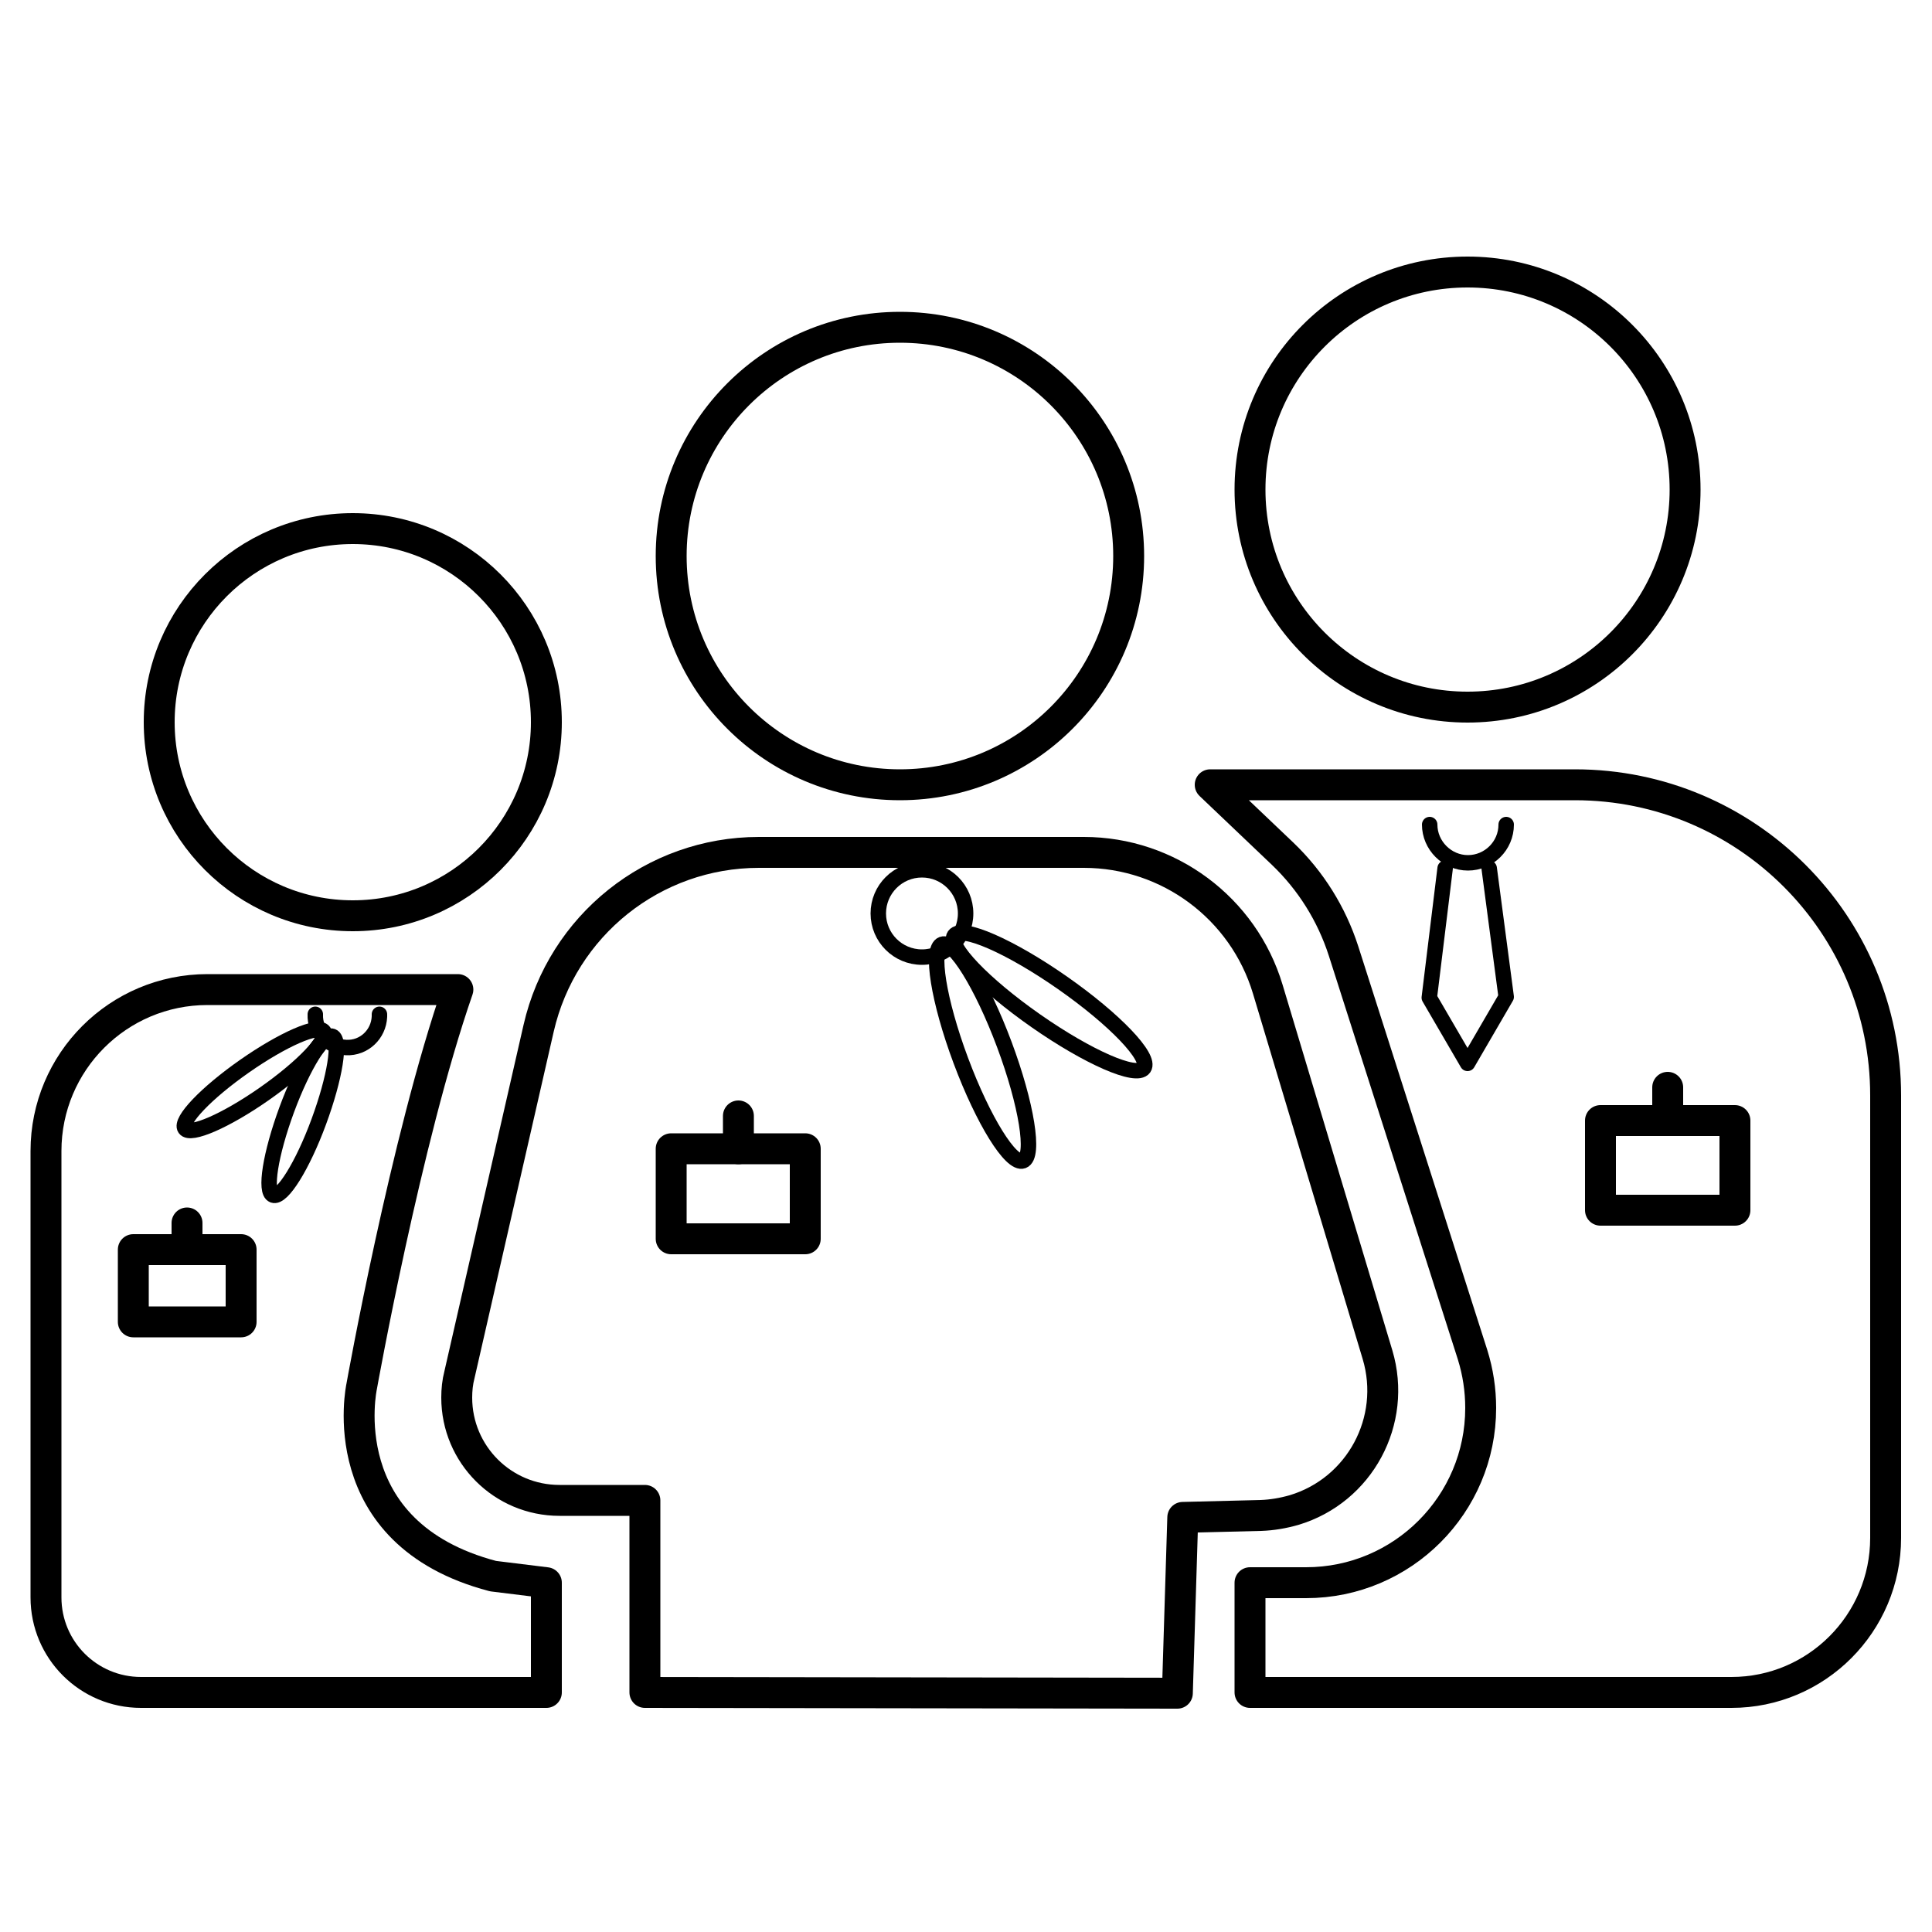 <?xml version="1.0" encoding="utf-8"?>
<!-- Generator: Adobe Illustrator 25.4.0, SVG Export Plug-In . SVG Version: 6.00 Build 0)  -->
<svg version="1.1" id="Livello_1" xmlns="http://www.w3.org/2000/svg" xmlns:xlink="http://www.w3.org/1999/xlink" x="0px" y="0px"
	 viewBox="0 0 500 500" style="enable-background:new 0 0 500 500;" xml:space="preserve">
<style type="text/css">
	.st0{fill:none;stroke:#000000;stroke-width:8;stroke-miterlimit:10;}
	.st1{fill:none;stroke:#000000;stroke-width:8;stroke-linecap:round;stroke-linejoin:round;}
	.st2{fill:none;stroke:#000000;stroke-width:4;stroke-linecap:round;stroke-linejoin:round;}
</style>
<circle class="st0" cx="379.8" cy="126.7" r="56.3"/>
<circle class="st0" cx="232.9" cy="143.9" r="59.2"/>
<circle class="st1" cx="91.3" cy="186.9" r="50.1"/>
<path class="st1" d="M141.4,438H36.5c-13.6,0-24.6-11-24.6-24.6c0,0,0,0,0,0V297.9c0-23.1,18.7-41.8,41.8-41.8h64.8
	C105,295,93.6,358.8,93.6,358.8s-8.3,38,34,49.1l13.8,1.7L141.4,438z"/>
<path class="st1" d="M166.9,438v-49.7h-22.1c-14.7,0-26.6-11.9-26.6-26.6c0-2,0.2-4,0.7-5.9l20.5-89.7c6.1-26.6,29.7-45.5,57-45.5
	h84.1c21.9,0,41.3,14.4,47.6,35.4l28.4,94.6c5.1,17.1-4.6,35.1-21.6,40.2c-2.8,0.8-5.7,1.3-8.6,1.4l-20.2,0.5l-1.4,45.5L166.9,438z"
	/>
<path class="st1" d="M323.5,438v-28.4H338c25,0,45.2-20.3,45.2-45.2c0-4.7-0.7-9.3-2.1-13.8l-33.4-104.5
	c-3.1-9.6-8.5-18.2-15.7-25.1l-18.8-17.9h94.4c44.4,0,80.4,36,80.4,80.4V398c0,22.1-17.9,40-39.9,40c0,0-0.1,0-0.1,0H323.5z"/>
<circle class="st2" cx="238.6" cy="236.4" r="11.3"/>
<ellipse transform="matrix(0.573 -0.82 0.82 0.573 -96.704 333.174)" class="st2" cx="271.4" cy="259.4" rx="6" ry="29.9"/>
<ellipse transform="matrix(0.937 -0.35 0.35 0.937 -79.26 106.355)" class="st2" cx="254.3" cy="272.2" rx="6" ry="29.9"/>
<path class="st2" d="M81.6,262.5c-0.2,4.6,3.4,8.4,8,8.6c4.6,0.2,8.4-3.4,8.6-8c0-0.2,0-0.4,0-0.6"/>
<ellipse transform="matrix(0.82 -0.573 0.573 0.82 -148.218 88.11)" class="st2" cx="65.8" cy="279.4" rx="21.9" ry="4.4"/>
<path class="st2" d="M70.7,309.3c2.3,0.9,7.6-7.6,11.8-19s5.8-21.2,3.5-22.1s-7.6,7.6-11.8,19S68.4,308.5,70.7,309.3"/>
<polygon class="st1" points="173.7,297.3 173.7,320.6 208.4,320.6 208.4,297.3 191.1,297.3 "/>
<line class="st1" x1="191.1" y1="288.8" x2="191.1" y2="297.3"/>
<polygon class="st1" points="34.5,323.4 34.5,342.1 62.4,342.1 62.4,323.4 48.4,323.4 "/>
<line class="st1" x1="48.4" y1="316.5" x2="48.4" y2="323.4"/>
<polygon class="st1" points="414.2,290 414.2,313.2 449,313.2 449,290 431.6,290 "/>
<line class="st1" x1="431.6" y1="281.4" x2="431.6" y2="290"/>
<path class="st2" d="M389.8,213.4c0,5.5-4.5,9.9-9.9,9.9s-9.9-4.5-9.9-9.9"/>
<polyline class="st2" points="374,224.7 369.9,258.2 379.8,275.2 389.8,258 385.4,224.7 "/>
</svg>
